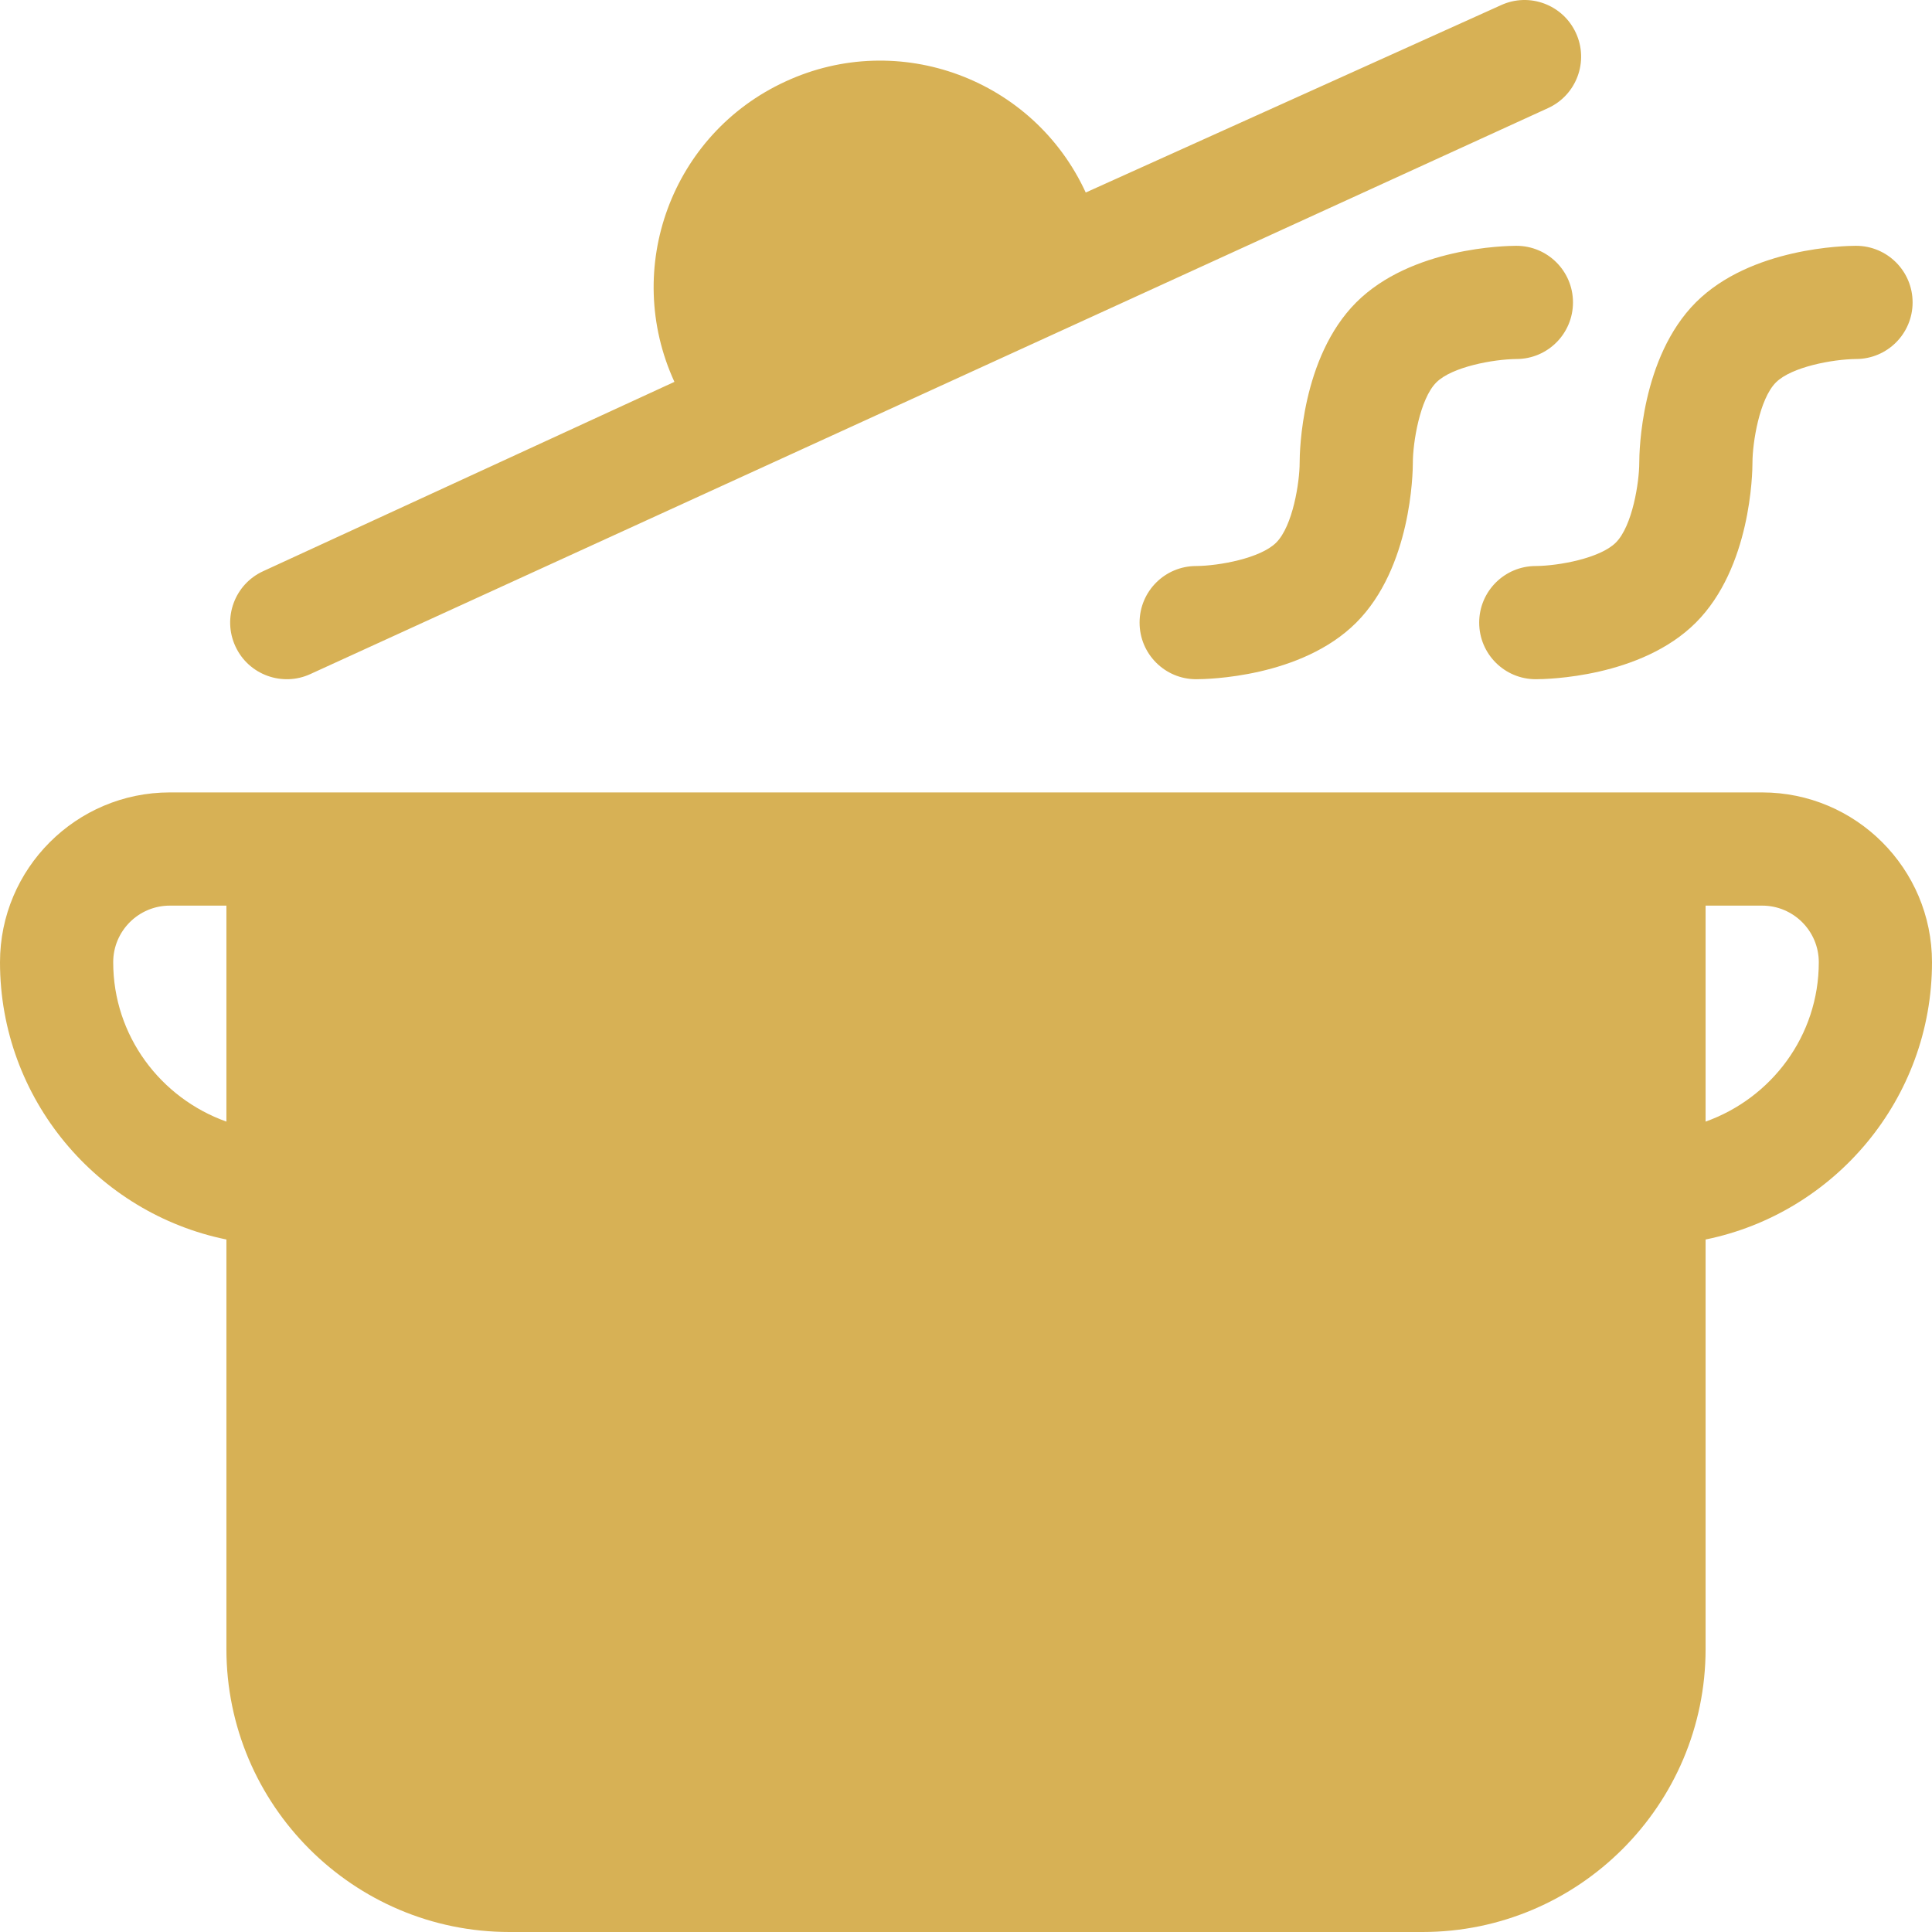 <svg xmlns="http://www.w3.org/2000/svg" version="1.1" xmlns:xlink="http://www.w3.org/1999/xlink" width="512" height="512" x="0" y="0" viewBox="0 0 512 512" style="enable-background:new 0 0 512 512" xml:space="preserve" class=""><g><path d="M467 210H45c-24.814 0-45 20.186-45 45 0 36.216 25.809 66.513 60 73.482V437c0 41.353 33.647 75 75 75h242c41.353 0 75-33.647 75-75V328.482c34.191-6.969 60-37.266 60-73.482 0-24.814-20.186-45-45-45zM30 255c0-8.276 6.724-15 15-15h15v57.237C42.578 291.024 30 274.53 30 255zm422 42.237V240h15c8.276 0 15 6.724 15 15 0 19.53-12.578 36.024-30 42.237zM62.377 171.27c3.488 7.604 12.488 10.787 19.893 7.354l328.011-149.99c7.529-3.457 10.825-12.378 7.354-19.893-3.457-7.529-12.378-10.84-19.893-7.354L287.729 51.021c-13.854-30.134-49.545-43.33-79.585-29.414-30.104 13.839-43.262 49.427-29.416 79.592L69.73 151.377c-7.529 3.457-10.825 12.363-7.353 19.893zM416.858 80.142c0-8.291-6.709-15-15-15-2.813 0-27.861.425-42.451 15-14.561 14.59-14.985 39.624-14.985 42.437 0 5.229-1.816 16.816-6.211 21.211-4.16 4.16-15.146 6.167-21.211 6.211-8.291 0-15 6.709-15 15s6.709 15 15 15c2.813 0 27.847-.425 42.422-15s15-39.609 15-42.422c0-5.229 1.831-16.831 6.211-21.226 4.146-4.146 15.117-6.152 21.255-6.211 8.276-.015 14.97-6.724 14.97-15zM407 180c2.813 0 27.847-.425 42.422-15s15-39.609 15-42.422c0-5.229 1.831-16.831 6.211-21.226 4.146-4.146 15.117-6.152 21.255-6.211 8.276-.015 14.971-6.724 14.971-15 0-8.291-6.709-15-15-15-2.813 0-27.861.425-42.451 15-14.561 14.59-14.985 39.624-14.985 42.437 0 5.229-1.816 16.816-6.211 21.211-4.16 4.16-15.146 6.167-21.211 6.211-8.291 0-15 6.709-15 15s6.708 15 14.999 15z" fill="#d7b155" opacity="1" data-original="#000000" class=""></path></g></svg>